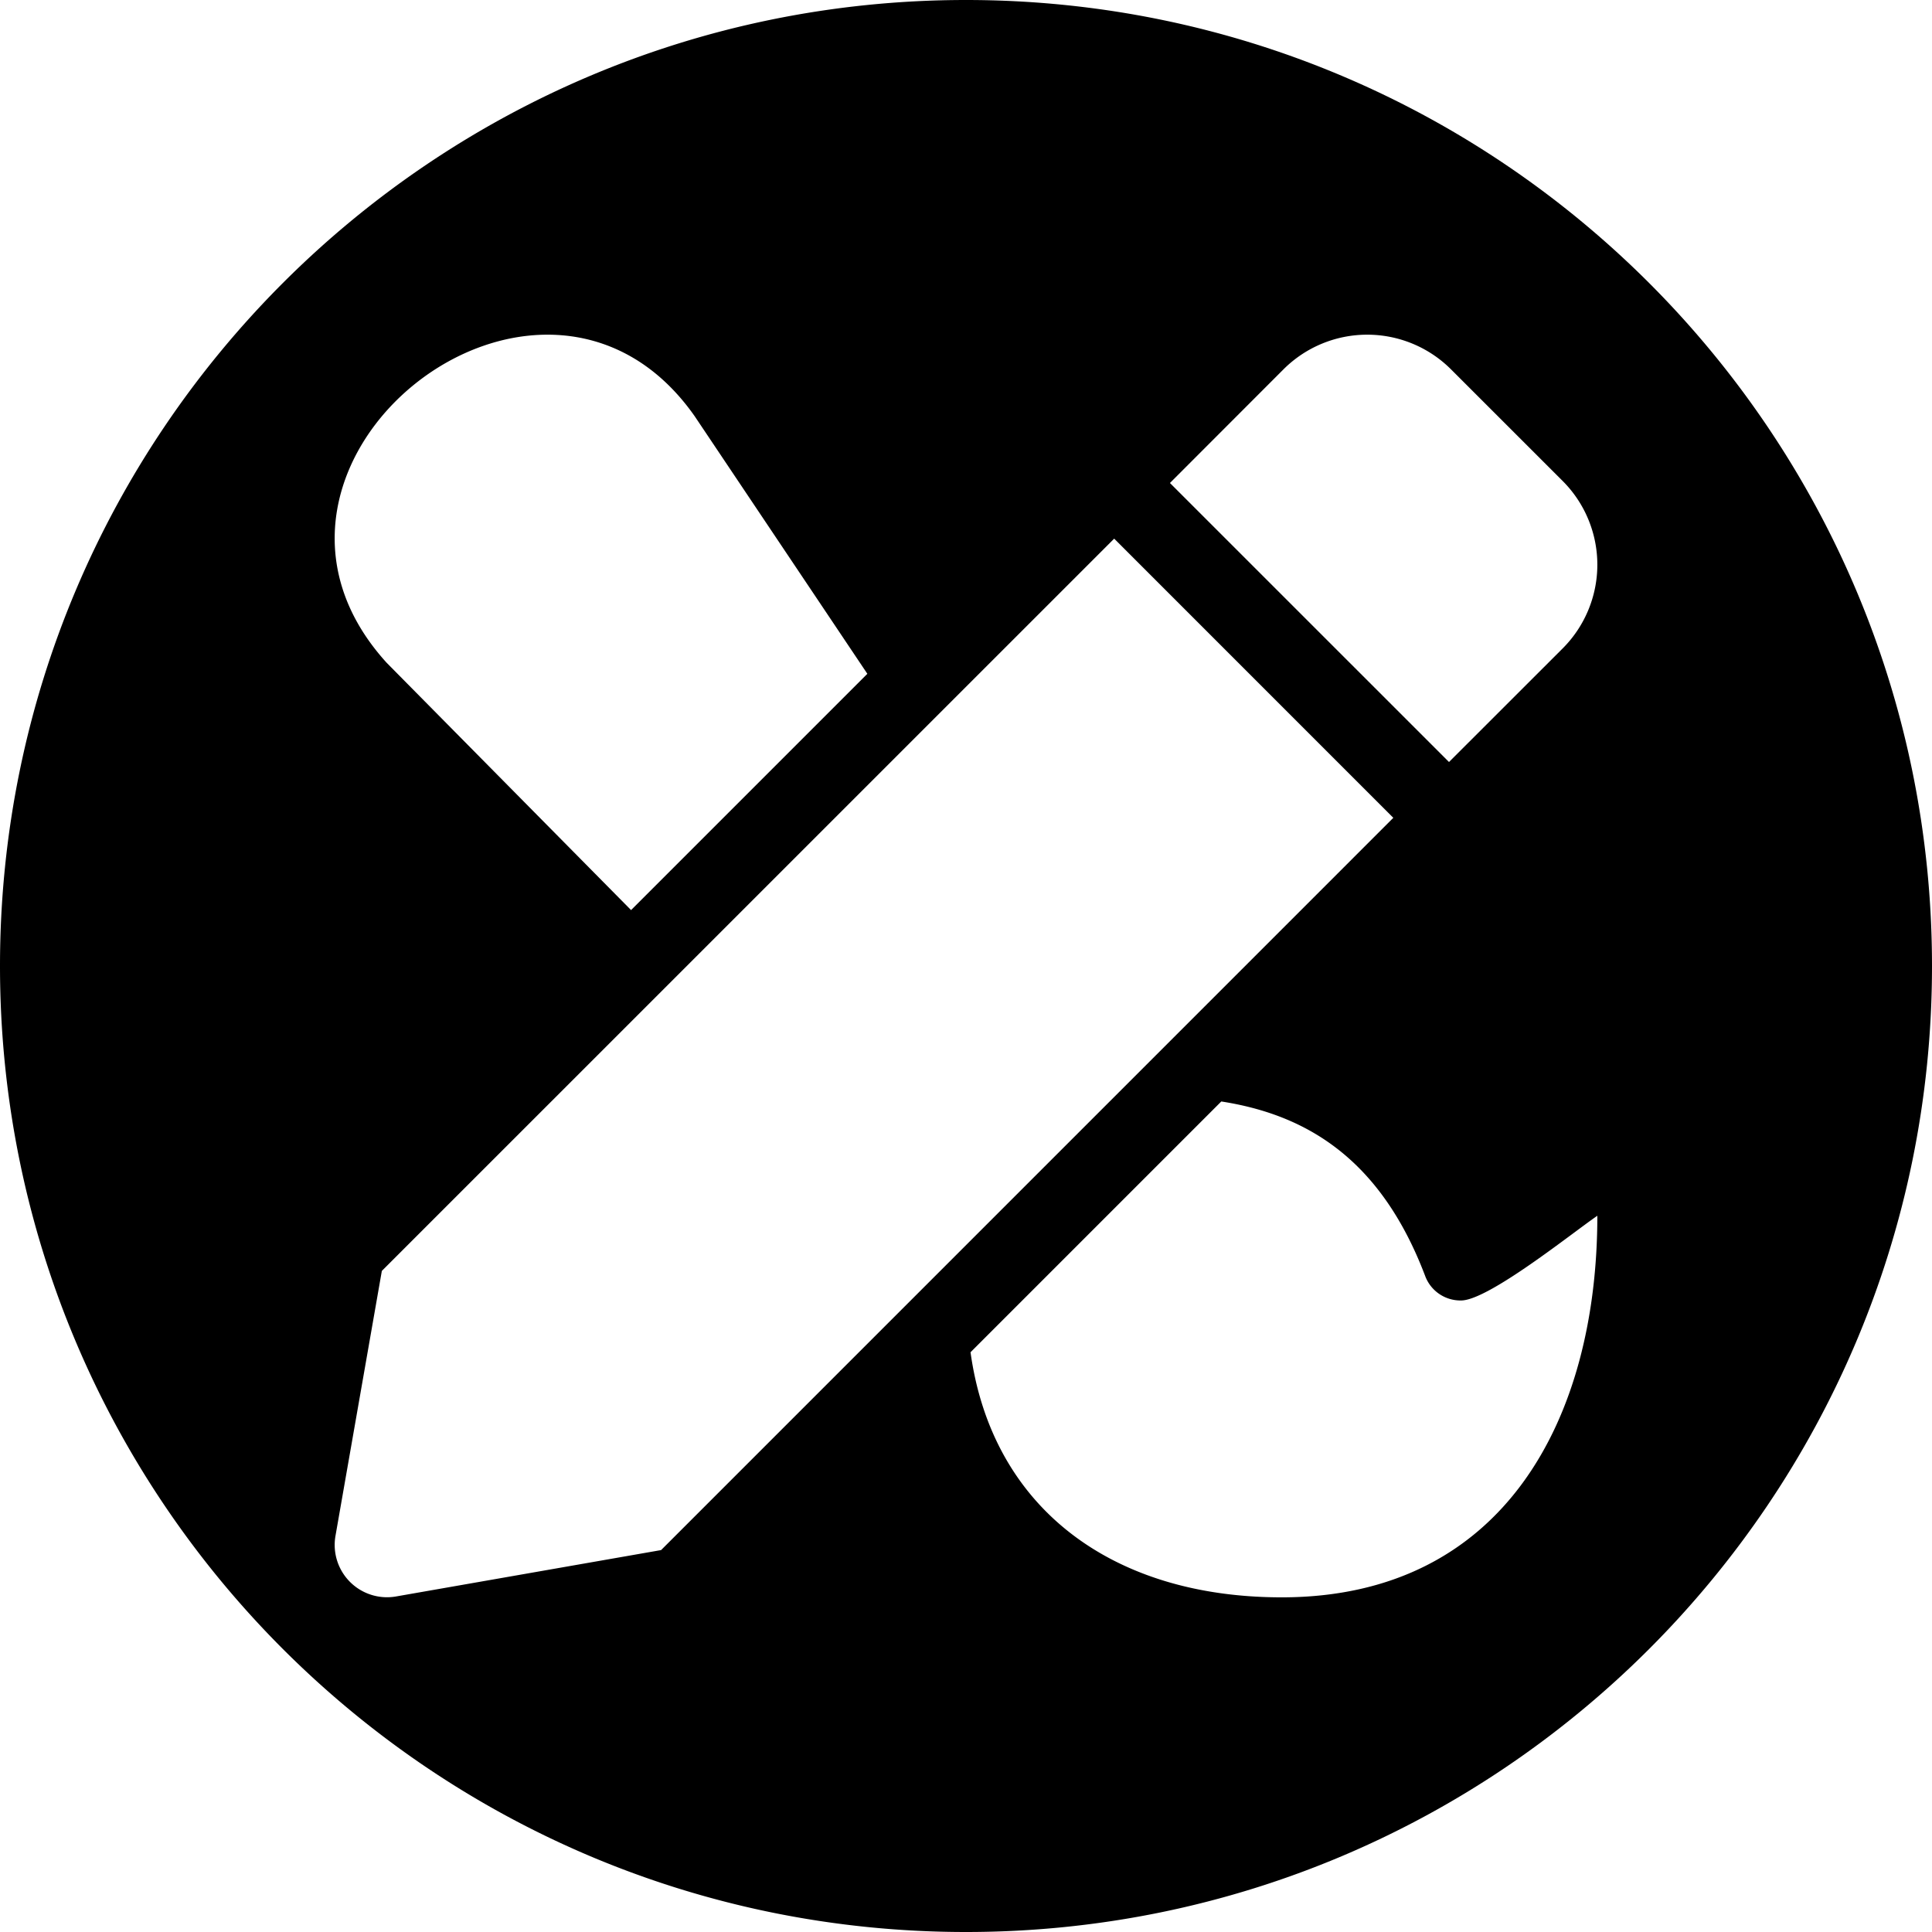 <svg id="Layer_1" data-name="Layer 1" xmlns="http://www.w3.org/2000/svg" viewBox="0 0 500 500"><path d="M250,0C111.93,0,0,111.93,0,250S111.93,500,250,500,500,388.07,500,250,388.07,0,250,0Zm82.16,95.59a30.67,30.67,0,0,1,43.36,0l28.89,28.88a30.65,30.65,0,0,1,0,43.35h0L375,197.21,302.78,125ZM179.8,107.74l44.67,66.64-61.15,61.15-63.25-64C53.33,120.14,140.26,51.32,179.8,107.74Zm-8.71,293.42-68.58,12a13.54,13.54,0,0,1-15.69-15.67l12-68.58L288.35,139.4l72.24,72.25ZM331.7,413.39c-43.77,0-74.91-23-80.53-63.43l64.9-64.9c21.85,3.4,41.17,14.64,52.75,45.13a9.74,9.74,0,0,0,9.31,6.37c7.09,0,29-17.66,35.26-21.92C413.39,367.2,389.18,413.39,331.7,413.39Z"/></svg>